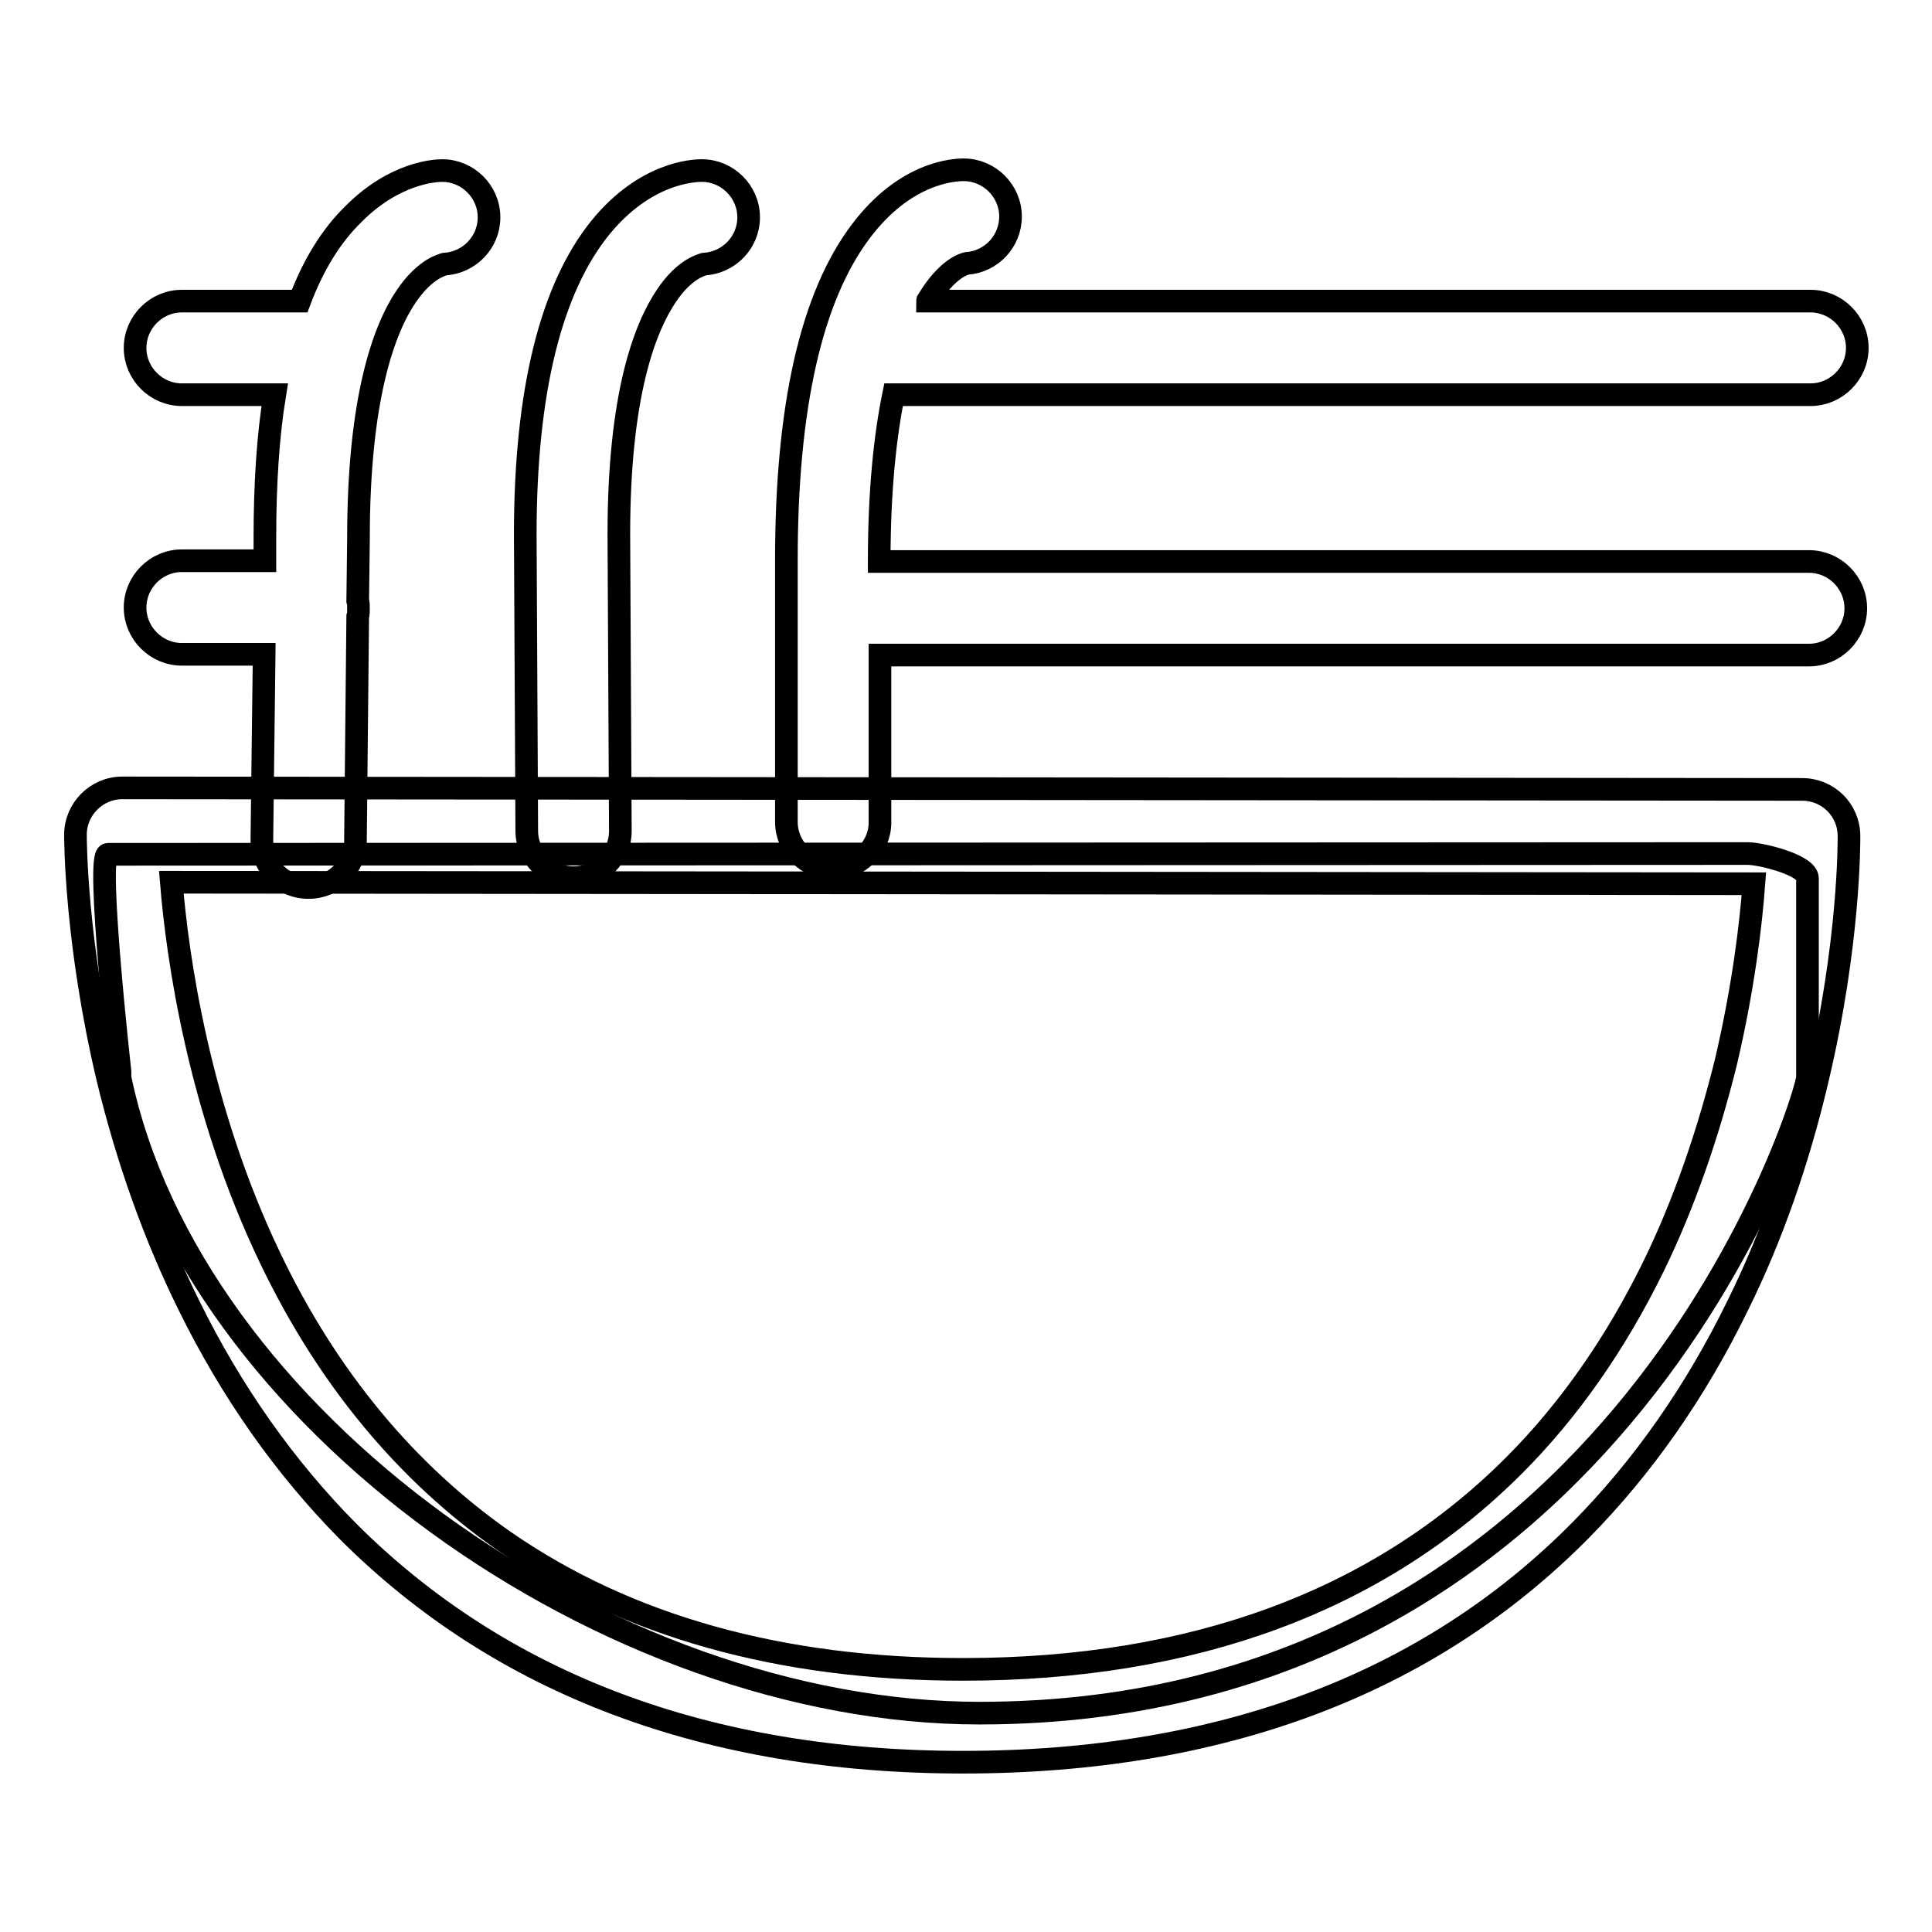 <?xml version="1.0" encoding="utf-8"?>
<!-- Svg Vector Icons : http://www.onlinewebfonts.com/icon -->
<!DOCTYPE svg PUBLIC "-//W3C//DTD SVG 1.1//EN" "http://www.w3.org/Graphics/SVG/1.1/DTD/svg11.dtd">
<svg version="1.1" xmlns="http://www.w3.org/2000/svg" xmlns:xlink="http://www.w3.org/1999/xlink" x="0px" y="0px" viewBox="0 0 256 256" enable-background="new 0 0 256 256" xml:space="preserve">
<g> <path stroke-width="3" fill-opacity="0" stroke="#000000"  d="M129.8,227c-49.1,0-104.5-39-113.9-84.2V142c0,0-3.2-28.8-1.6-28.8l217.3-0.1c1.7,0,7.9,1.5,7.9,3.3v26.3 C239.7,144.6,215,227,129.8,227L129.8,227z"/> <path stroke-width="3" fill-opacity="0" stroke="#000000"  d="M40.9,117.6L40.9,117.6c-3.5,0-6.2-2.8-6.2-6.3L35,86.7H24.1c-3.4,0-6.2-2.8-6.2-6.2s2.8-6.2,6.2-6.2h11 l0-3.1c0-7,0.4-13.4,1.3-18.9H24.1c-3.4,0-6.2-2.8-6.2-6.2s2.8-6.2,6.2-6.2h15.6c1.8-4.8,4.2-8.7,7.2-11.6 c5.4-5.4,10.7-5.7,11.7-5.7c3.4,0,6.2,2.8,6.2,6.2c0,3.3-2.6,6-5.9,6.2c-0.3,0.1-2.6,0.6-5.1,4.3c-2.9,4.3-6.3,13.4-6.3,32v0.1 l-0.1,8.2c0.1,0.3,0.1,0.7,0.1,1c0,0.4,0,0.8-0.1,1.1l-0.3,29.8C47.1,114.8,44.3,117.6,40.9,117.6L40.9,117.6z M76,116.3 c-3.4,0-6.2-2.8-6.2-6.2l-0.2-39.3c0-18.9,3.4-32.6,10-40.7c5.9-7.2,12.2-7.5,13.4-7.5c3.4,0,6.2,2.8,6.2,6.2c0,3.3-2.6,6-5.9,6.2 c-0.3,0.1-2.6,0.6-5,4.2c-2.9,4.3-6.3,13.2-6.3,31.6l0.2,39.3C82.2,113.5,79.5,116.3,76,116.3L76,116.3z M110.4,115.1 c-3.4,0-6.2-2.8-6.2-6.2V74.2c0-20.3,3.3-34.9,9.9-43.6c5.9-7.8,12.3-8.1,13.6-8.1c3.4,0,6.2,2.8,6.2,6.2c0,3.3-2.6,6-5.8,6.2 c-0.4,0.1-2.6,0.7-5.1,4.8c0,0.1-0.1,0.1-0.1,0.2h117c3.4,0,6.2,2.8,6.2,6.2c0,3.4-2.8,6.2-6.2,6.2H118.4c-1.1,5.4-1.9,12.6-1.9,22 v0.1h123.2c3.4,0,6.2,2.8,6.2,6.2c0,3.4-2.8,6.2-6.2,6.2H116.6v22.2C116.6,112.3,113.8,115.1,110.4,115.1z"/> <path stroke-width="3" fill-opacity="0" stroke="#000000"  d="M127.6,233.5c-33.8,0-61.2-10.3-81.5-30.6c-8.3-8.4-15.4-18.4-21.1-30c-4.5-9.1-8.1-19.2-10.7-29.9 C10,124.9,10,111.2,10,110.6c0-3.4,2.8-6.2,6.2-6.2h0l222.6,0.2c3.4,0,6.2,2.7,6.2,6.2c0,0.6,0.1,14.2-4.2,32.3 c-2.5,10.6-6,20.7-10.5,29.8c-5.6,11.5-12.6,21.5-20.9,29.9C189.2,223.2,161.7,233.5,127.6,233.5z M22.7,116.9 c0.8,9.8,3.6,30,13.1,49.8c7.6,15.9,18.1,28.5,31,37.5c16.3,11.3,36.7,17,60.8,17c30.6,0,55.1-9.1,73-27 c7.3-7.3,13.5-16.2,18.5-26.4c4-8.2,7.2-17.4,9.6-27.1c2.3-9.8,3.3-18.2,3.7-23.6L22.7,116.9L22.7,116.9z"/> <path stroke-width="3" fill-opacity="0" stroke="#000000"  d="M15.4,145.1v-1.8V145.1z"/></g>
</svg>